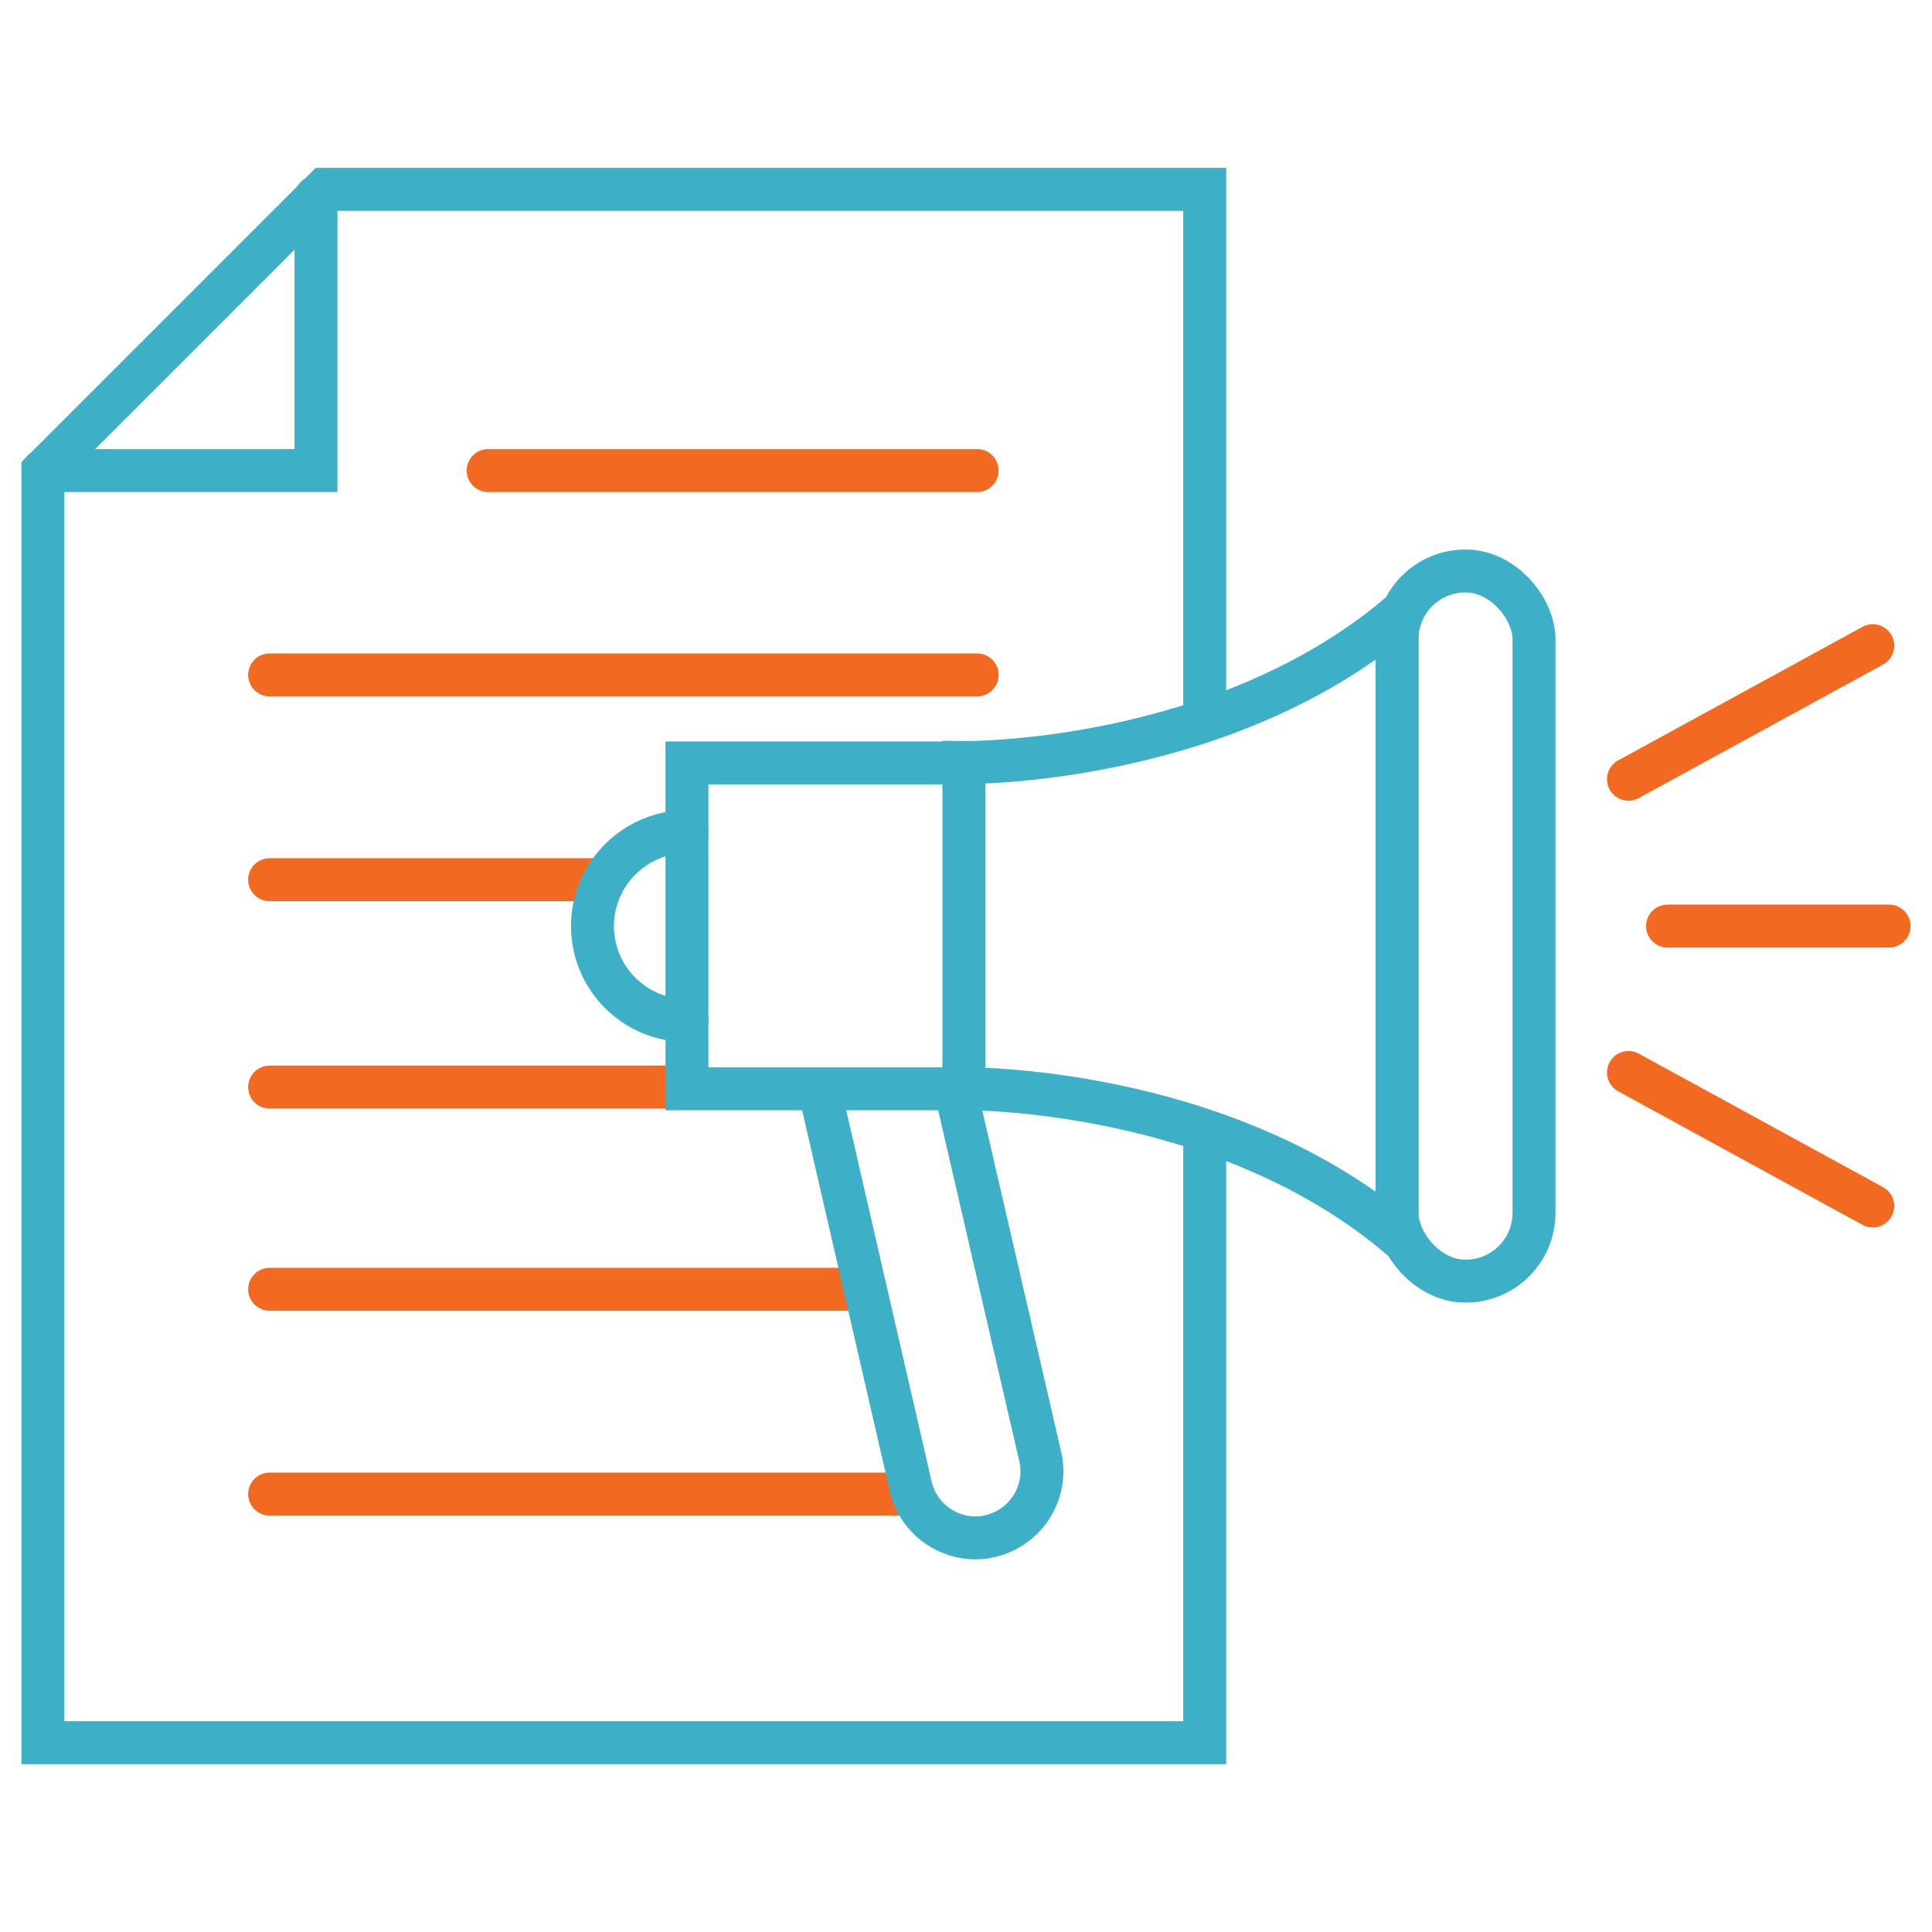 <?xml version="1.0" encoding="UTF-8"?>
<svg id="Layer_1" data-name="Layer 1" xmlns="http://www.w3.org/2000/svg" viewBox="0 0 45 45">
  <defs>
    <style>
      .cls-1 {
        stroke: #f26a21;
      }

      .cls-1, .cls-2 {
        fill: none;
        stroke-linecap: round;
        stroke-miterlimit: 10;
      }

      .cls-2 {
        stroke: #3db0c7;
      }
    </style>
  </defs>
  <g>
    <polyline class="cls-2" points="28.06 16.78 28.06 4.41 7.56 4.41 1 10.97 1 40.59 28.06 40.59 28.06 26.72"/>
    <polyline class="cls-2" points="1 10.96 7.36 10.96 7.36 4.59"/>
    <line class="cls-1" x1="21.21" y1="34.8" x2="6.28" y2="34.8"/>
    <line class="cls-1" x1="20.11" y1="30.03" x2="6.28" y2="30.03"/>
    <line class="cls-1" x1="16" y1="25.32" x2="6.28" y2="25.32"/>
    <line class="cls-1" x1="13.99" y1="20.49" x2="6.28" y2="20.49"/>
    <line class="cls-1" x1="22.76" y1="15.72" x2="6.28" y2="15.72"/>
    <line class="cls-1" x1="22.76" y1="10.96" x2="11.37" y2="10.96"/>
  </g>
  <g>
    <path class="cls-2" d="M22.45,17.77h-6.45v7.59h6.45s5.92-.08,10.09,3.41v-14.42c-4.17,3.49-10.09,3.41-10.09,3.41Z"/>
    <path class="cls-2" d="M16,23.77c-1.22,0-2.2-.99-2.2-2.2s.99-2.2,2.2-2.2"/>
    <line class="cls-2" x1="22.45" y1="17.77" x2="22.45" y2="24.98"/>
    <rect class="cls-2" x="32.54" y="13.3" width="3.19" height="16.54" rx="1.59" ry="1.59"/>
    <path class="cls-2" d="M19.1,25.44l2.11,9.17c.16.72.8,1.21,1.51,1.21.11,0,.23-.01.34-.04.83-.19,1.36-1.02,1.17-1.85l-1.96-8.48"/>
    <line class="cls-1" x1="38.84" y1="21.57" x2="44" y2="21.57"/>
    <line class="cls-1" x1="37.93" y1="18.15" x2="43.62" y2="15.04"/>
    <line class="cls-1" x1="37.93" y1="24.98" x2="43.62" y2="28.09"/>
  </g>
</svg>